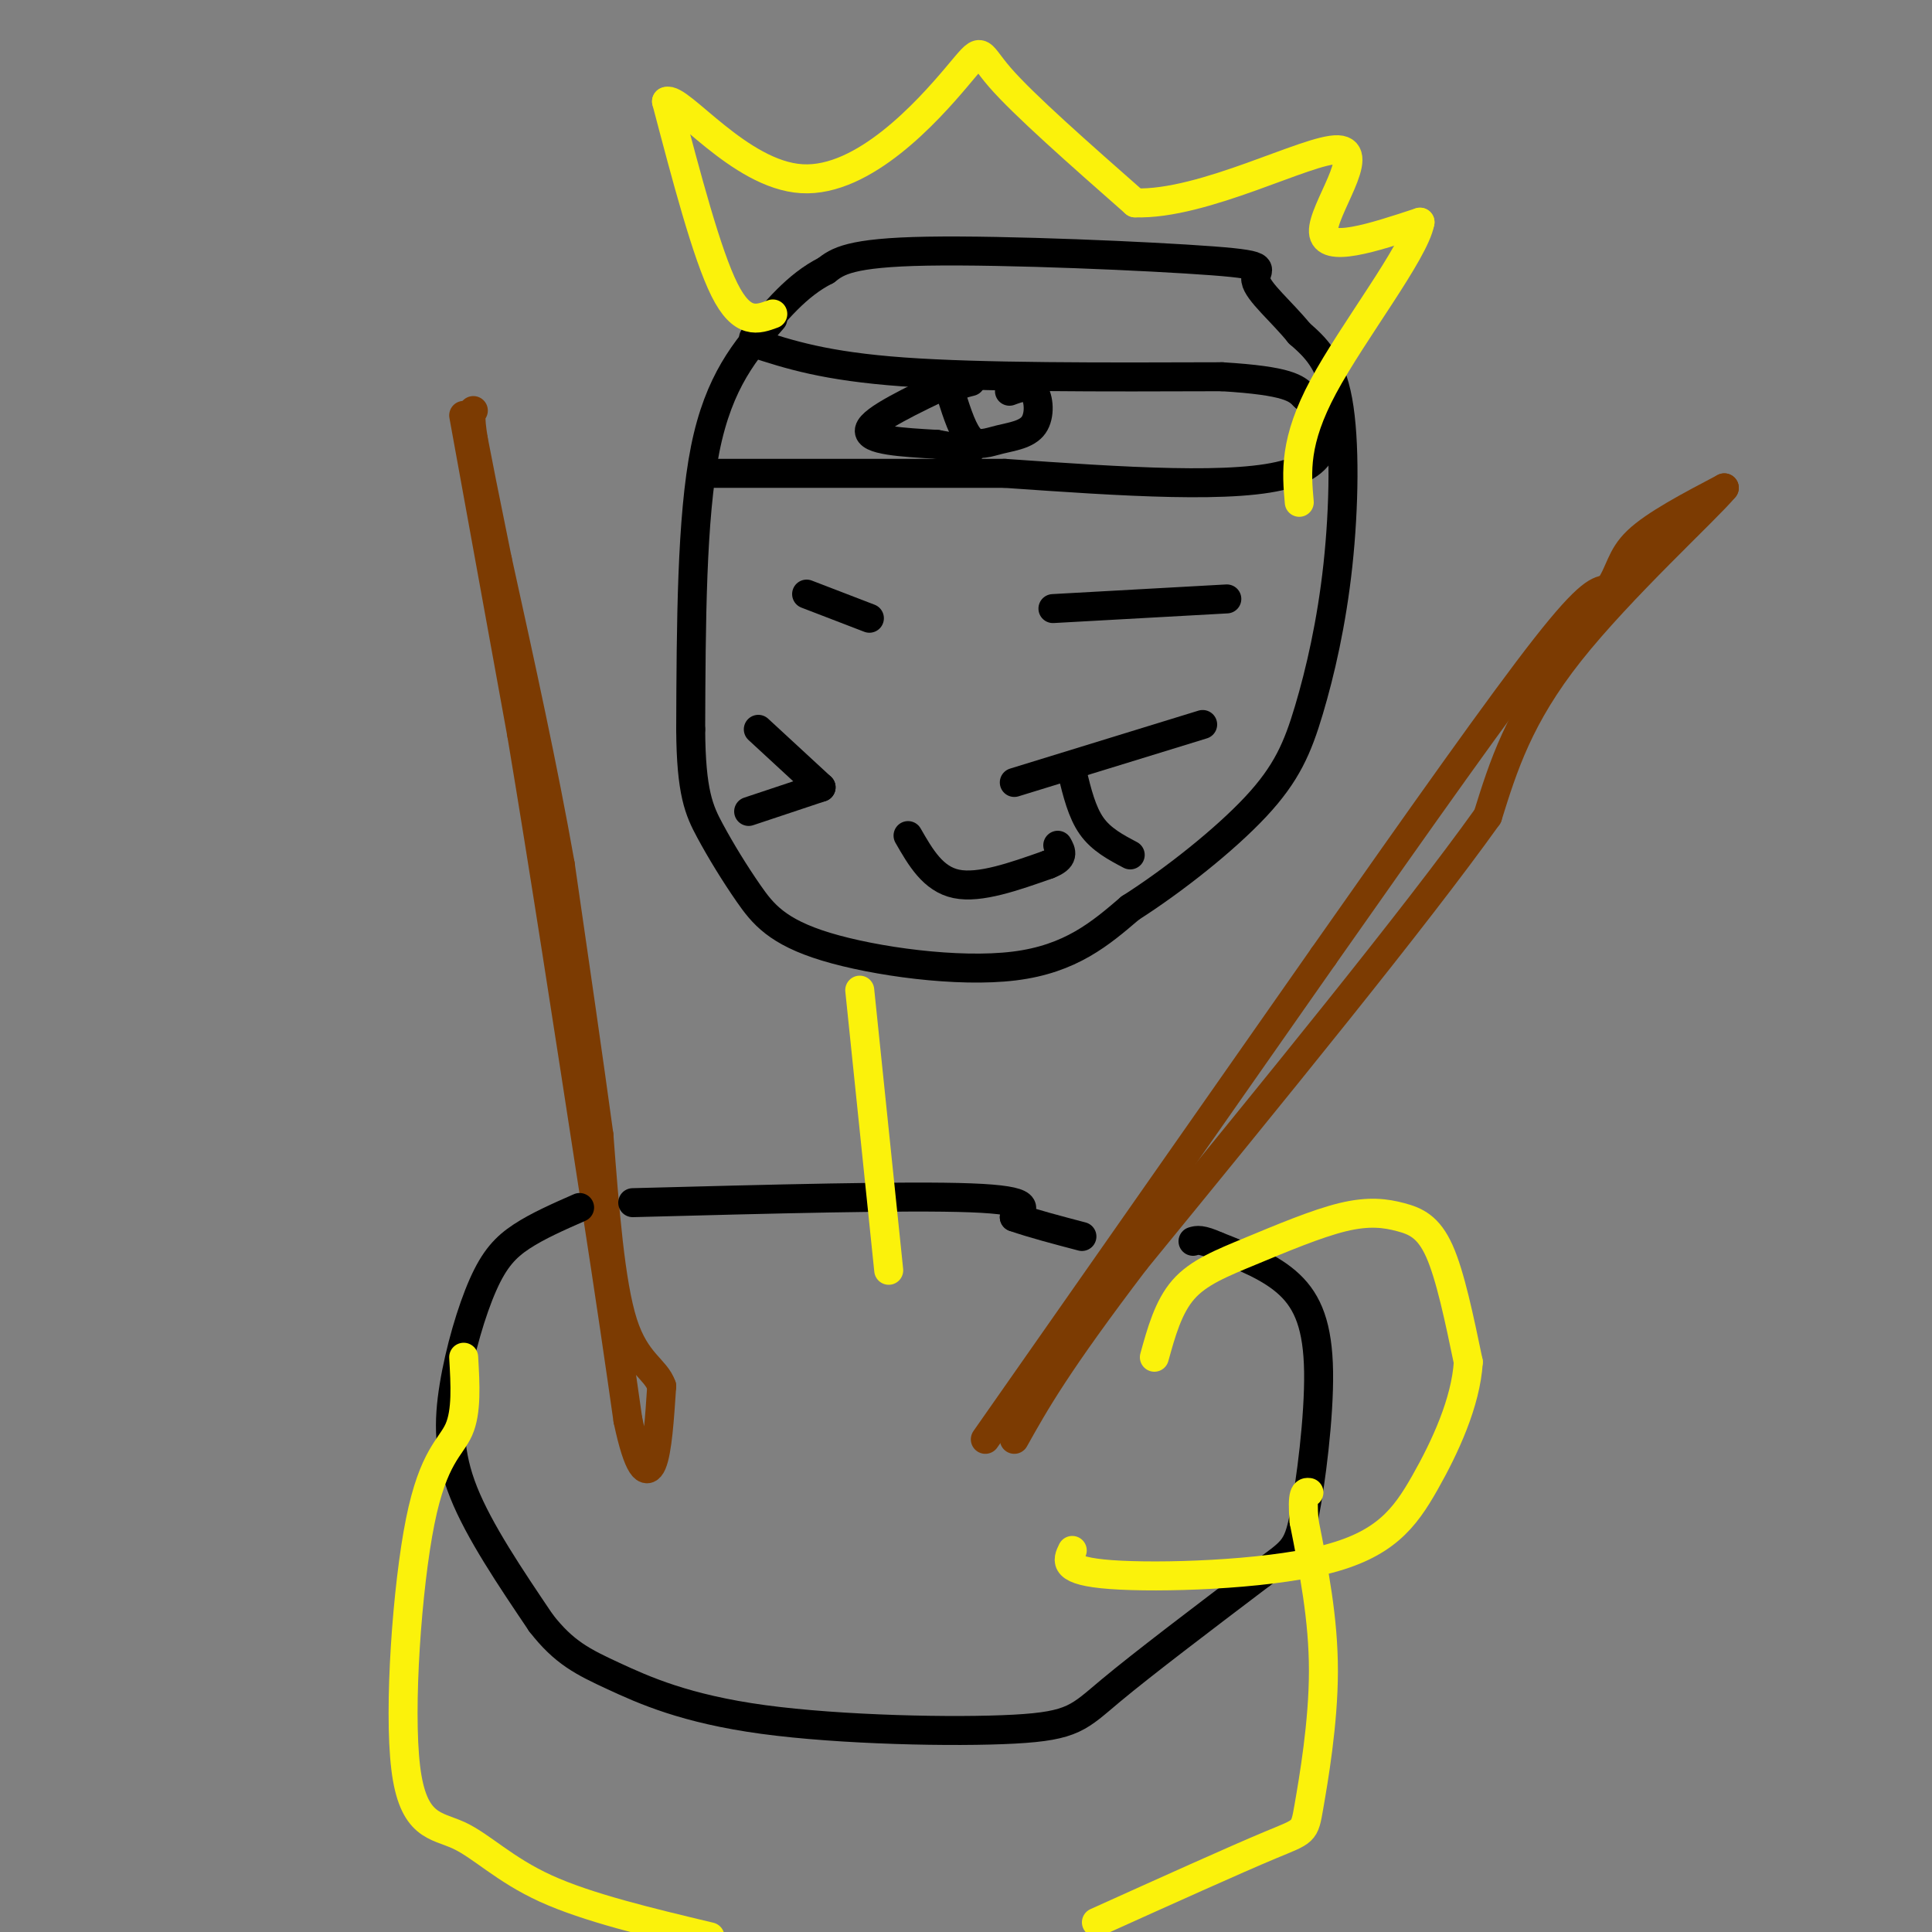 <svg viewBox='0 0 400 400' version='1.1' xmlns='http://www.w3.org/2000/svg' xmlns:xlink='http://www.w3.org/1999/xlink'><rect x="0" y="0" width="400" height="400" fill="#808080" stroke="none"/><g fill='none' stroke='rgb(124,59,2)' stroke-width='6' stroke-linecap='round' stroke-linejoin='round'><path d='M96,86c0.000,0.000 12.000,66.000 12,66'/><path d='M108,152c4.500,26.833 9.750,60.917 15,95'/><path d='M123,247c3.667,23.667 5.333,35.333 7,47'/><path d='M130,294c2.111,10.022 3.889,11.578 5,9c1.111,-2.578 1.556,-9.289 2,-16'/><path d='M137,287c-1.244,-3.644 -5.356,-4.756 -8,-13c-2.644,-8.244 -3.822,-23.622 -5,-39'/><path d='M124,235c-2.167,-15.833 -5.083,-35.917 -8,-56'/><path d='M116,179c-3.500,-19.833 -8.250,-41.417 -13,-63'/><path d='M103,116c-3.000,-14.667 -4.000,-19.833 -5,-25'/><path d='M98,91c-0.833,-5.167 -0.417,-5.583 0,-6'/><path d='M204,298c0.000,0.000 70.000,-100.000 70,-100'/><path d='M274,198c20.533,-29.244 36.867,-52.356 46,-64c9.133,-11.644 11.067,-11.822 13,-12'/><path d='M333,122c2.556,-3.600 2.444,-6.600 6,-10c3.556,-3.400 10.778,-7.200 18,-11'/><path d='M357,101c-3.556,4.333 -21.444,20.667 -32,34c-10.556,13.333 -13.778,23.667 -17,34'/><path d='M308,169c-15.000,21.000 -44.000,56.500 -73,92'/><path d='M235,261c-16.333,21.500 -20.667,29.250 -25,37'/></g>
<g fill='none' stroke='rgb(0,0,0)' stroke-width='6' stroke-linecap='round' stroke-linejoin='round'><path d='M120,250c-4.338,1.907 -8.676,3.815 -12,6c-3.324,2.185 -5.633,4.648 -8,10c-2.367,5.352 -4.791,13.595 -6,21c-1.209,7.405 -1.203,13.973 2,22c3.203,8.027 9.601,17.514 16,27'/><path d='M112,336c4.777,6.168 8.719,8.089 15,11c6.281,2.911 14.900,6.811 31,9c16.100,2.189 39.681,2.666 52,2c12.319,-0.666 13.377,-2.476 20,-8c6.623,-5.524 18.812,-14.762 31,-24'/><path d='M261,326c6.604,-4.874 7.616,-5.059 9,-12c1.384,-6.941 3.142,-20.638 3,-30c-0.142,-9.362 -2.183,-14.389 -6,-18c-3.817,-3.611 -9.408,-5.805 -15,-8'/><path d='M252,258c-3.333,-1.500 -4.167,-1.250 -5,-1'/><path d='M131,249c28.417,-0.750 56.833,-1.500 70,-1c13.167,0.500 11.083,2.250 9,4'/><path d='M210,252c3.833,1.333 8.917,2.667 14,4'/><path d='M160,66c-5.583,6.417 -11.167,12.833 -14,27c-2.833,14.167 -2.917,36.083 -3,58'/><path d='M143,151c0.070,13.091 1.745,16.820 4,21c2.255,4.180 5.089,8.811 8,13c2.911,4.189 5.899,7.935 16,11c10.101,3.065 27.315,5.447 39,4c11.685,-1.447 17.843,-6.724 24,-12'/><path d='M234,188c9.025,-5.753 19.587,-14.135 26,-21c6.413,-6.865 8.678,-12.211 11,-20c2.322,-7.789 4.702,-18.020 6,-30c1.298,-11.980 1.514,-25.709 0,-34c-1.514,-8.291 -4.757,-11.146 -8,-14'/><path d='M269,69c-3.604,-4.459 -8.616,-8.608 -9,-11c-0.384,-2.392 3.858,-3.029 -9,-4c-12.858,-0.971 -42.817,-2.278 -59,-2c-16.183,0.278 -18.592,2.139 -21,4'/><path d='M171,56c-6.000,3.000 -10.500,8.500 -15,14'/><path d='M156,71c7.417,2.417 14.833,4.833 31,6c16.167,1.167 41.083,1.083 66,1'/><path d='M253,78c13.833,0.833 15.417,2.417 17,4'/><path d='M270,82c4.600,4.178 7.600,12.622 -3,16c-10.600,3.378 -34.800,1.689 -59,0'/><path d='M208,98c-19.833,0.000 -39.917,0.000 -60,0'/><path d='M209,81c1.943,-0.716 3.885,-1.432 5,0c1.115,1.432 1.402,5.013 0,7c-1.402,1.987 -4.493,2.381 -7,3c-2.507,0.619 -4.431,1.463 -6,0c-1.569,-1.463 -2.785,-5.231 -4,-9'/><path d='M197,82c0.000,-2.000 2.000,-2.500 4,-3'/><path d='M197,79c-8.250,3.917 -16.500,7.833 -17,10c-0.500,2.167 6.750,2.583 14,3'/><path d='M194,92c3.500,0.667 5.250,0.833 7,1'/><path d='M167,123c0.000,0.000 13.000,5.000 13,5'/><path d='M218,126c0.000,0.000 36.000,-2.000 36,-2'/><path d='M210,162c0.000,0.000 39.000,-12.000 39,-12'/><path d='M222,160c1.000,4.083 2.000,8.167 4,11c2.000,2.833 5.000,4.417 8,6'/><path d='M157,151c0.000,0.000 13.000,12.000 13,12'/><path d='M170,163c0.000,0.000 -15.000,5.000 -15,5'/><path d='M188,173c2.583,4.500 5.167,9.000 10,10c4.833,1.000 11.917,-1.500 19,-4'/><path d='M217,179c3.500,-1.333 2.750,-2.667 2,-4'/></g>
<g fill='none' stroke='rgb(251,242,11)' stroke-width='6' stroke-linecap='round' stroke-linejoin='round'><path d='M160,65c-3.167,1.167 -6.333,2.333 -10,-5c-3.667,-7.333 -7.833,-23.167 -12,-39'/><path d='M138,21c2.600,-1.220 15.099,15.230 28,16c12.901,0.770 26.204,-14.139 32,-21c5.796,-6.861 4.085,-5.675 9,0c4.915,5.675 16.458,15.837 28,26'/><path d='M235,42c14.250,0.500 35.875,-11.250 42,-11c6.125,0.250 -3.250,12.500 -3,17c0.250,4.500 10.125,1.250 20,-2'/><path d='M294,46c-1.111,6.178 -13.889,22.622 -20,34c-6.111,11.378 -5.556,17.689 -5,24'/><path d='M96,281c0.327,5.641 0.654,11.282 -1,15c-1.654,3.718 -5.288,5.513 -8,19c-2.712,13.487 -4.500,38.667 -3,51c1.500,12.333 6.288,11.821 11,14c4.712,2.179 9.346,7.051 18,11c8.654,3.949 21.327,6.974 34,10'/><path d='M227,398c14.423,-6.506 28.845,-13.012 36,-16c7.155,-2.988 7.042,-2.458 8,-8c0.958,-5.542 2.988,-17.155 3,-28c0.012,-10.845 -1.994,-20.923 -4,-31'/><path d='M270,315c-0.500,-6.167 0.250,-6.083 1,-6'/><path d='M239,281c1.444,-5.218 2.888,-10.437 6,-14c3.112,-3.563 7.892,-5.471 14,-8c6.108,-2.529 13.544,-5.678 19,-7c5.456,-1.322 8.930,-0.818 12,0c3.070,0.818 5.734,1.948 8,7c2.266,5.052 4.133,14.026 6,23'/><path d='M304,282c-0.514,8.314 -4.797,17.600 -9,25c-4.203,7.400 -8.324,12.915 -21,16c-12.676,3.085 -33.907,3.738 -44,3c-10.093,-0.738 -9.046,-2.869 -8,-5'/><path d='M178,205c0.000,0.000 6.000,58.000 6,58'/></g>
</svg>